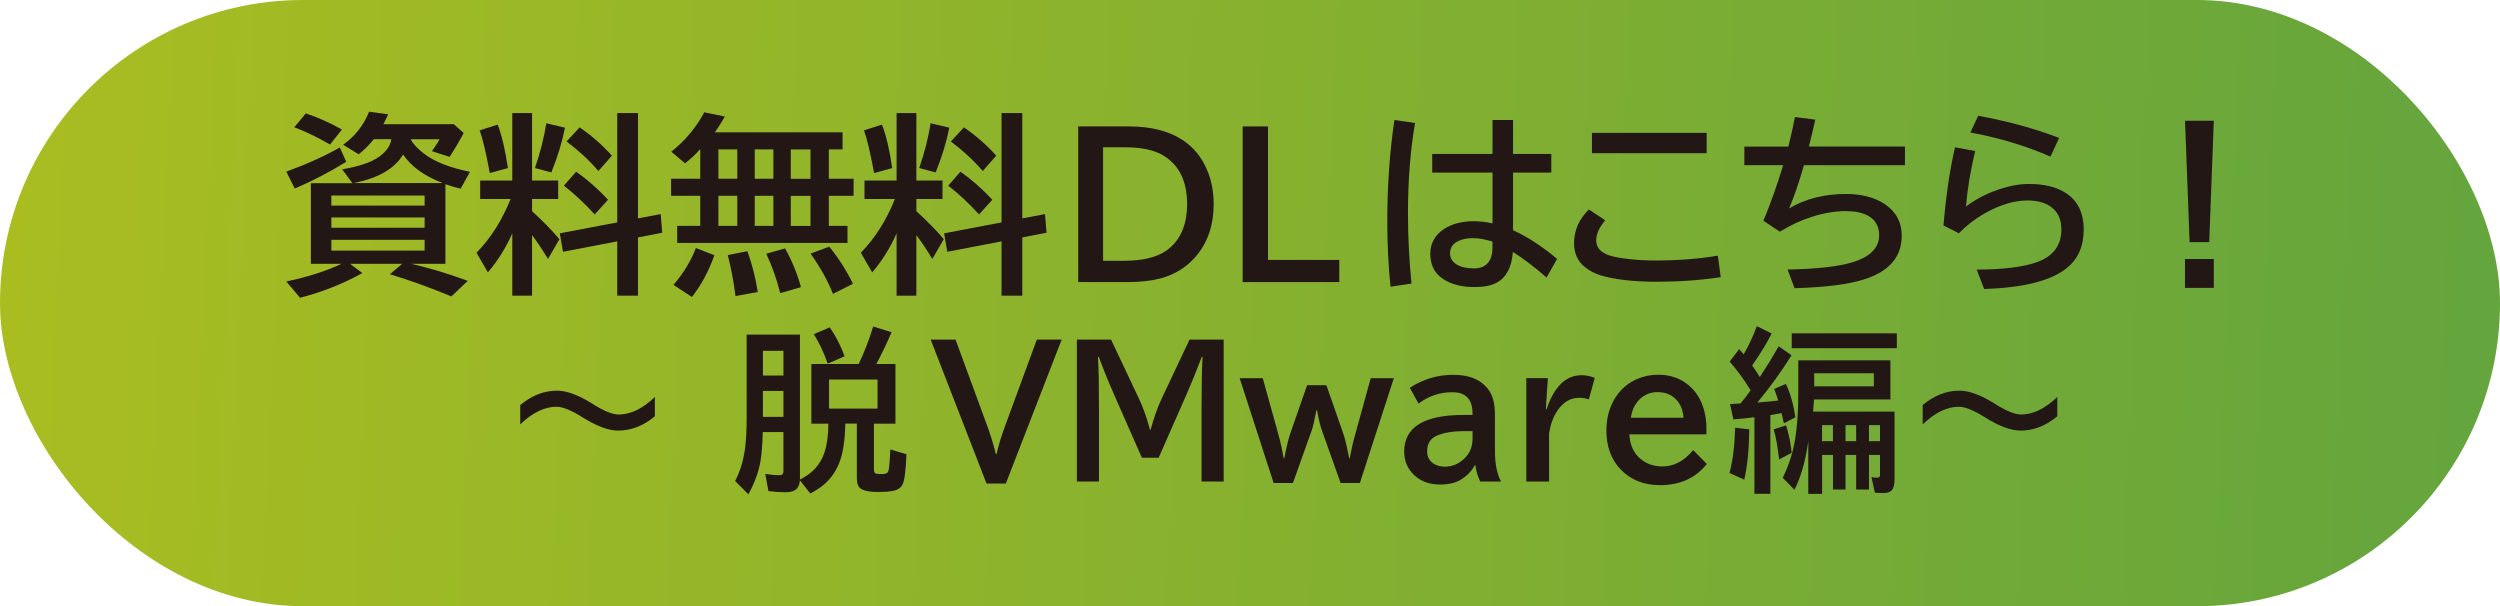 <?xml version="1.0" encoding="UTF-8"?>
<svg id="_レイヤー_2" data-name="レイヤー 2" xmlns="http://www.w3.org/2000/svg" xmlns:xlink="http://www.w3.org/1999/xlink" viewBox="0 0 442.34 107.26">
  <defs>
    <style>
      .cls-1 {
        fill: #221714;
      }

      .cls-2 {
        fill: url(#_名称未設定グラデーション_2);
      }
    </style>
    <linearGradient id="_名称未設定グラデーション_2" data-name="名称未設定グラデーション 2" x1="1.21" y1="43.38" x2="441.61" y2="63.91" gradientUnits="userSpaceOnUse">
      <stop offset="0" stop-color="#a9bd21"/>
      <stop offset="1" stop-color="#64a53d"/>
    </linearGradient>
  </defs>
  <g id="_レイヤー_1-2" data-name="レイヤー 1">
    <g>
      <rect class="cls-2" x="0" y="0" width="442.34" height="107.26" rx="53.63" ry="53.63"/>
      <g>
        <path class="cls-1" d="M62.35,32.4l-1.81-2.44c3.01-.51,5.2-1.26,6.56-2.24,1.26-.91,1.98-1.94,2.14-3.09h-3.1c-.79,1-1.68,1.89-2.67,2.67l-2.76-1.69c2.08-1.47,3.61-3.42,4.6-5.84l3.37,.45c-.29,.64-.57,1.23-.85,1.76h12.47l1.74,1.56c-.76,1.44-1.59,2.84-2.49,4.22l-3.12-1.01c.12-.19,.22-.33,.28-.43,.6-.85,.95-1.41,1.05-1.68h-5.11c.4,.76,1.15,1.58,2.26,2.46,1.86,1.47,4.61,2.57,8.25,3.3l-1.66,2.99c-.9-.21-1.79-.48-2.69-.8v14.08h-6.08c3.17,.72,6.51,1.73,10.03,3.02l-2.89,2.76c-3.76-1.56-7.39-2.87-10.89-3.93l2.16-1.84h-9.2l2.17,1.63c-3.32,1.87-7,3.33-11.02,4.38l-2.44-2.89c3.73-.77,6.99-1.82,9.78-3.12h-5.43v-14.26h7.35Zm-11.7-2.03c3.69-1.35,6.85-2.78,9.48-4.28l1.13,2.54c-3.04,1.87-6.08,3.45-9.11,4.73l-1.49-2.99Zm7.75-4.8c-2.25-1.29-4.36-2.31-6.33-3.05l2.04-2.46c2.2,.74,4.33,1.69,6.39,2.86l-2.11,2.66Zm16.73,9.03h-16.5v1.78h16.5v-1.78Zm0,3.88h-16.5v1.81h16.5v-1.81Zm0,3.95h-16.5v1.91h16.5v-1.91Zm-12.58-10.04h15.79c-3.22-1.22-5.56-2.9-7.02-5.05-1.5,2.52-4.43,4.21-8.77,5.05Z"/>
        <path class="cls-1" d="M90.64,41.3c-1.18,2.63-2.62,4.93-4.32,6.89l-2.01-3.47c2.52-2.58,4.53-5.75,6.03-9.51h-5.38v-3.27h5.68v-11.94h3.5v11.94h4.62v3.27h-4.62v2.16c1.95,1.78,3.56,3.43,4.85,4.95l-2.03,3.5c-.95-1.58-1.89-2.99-2.82-4.22v10.71h-3.5v-11.01Zm-3.98-10.69c-.65-3.52-1.25-6.04-1.79-7.55l3.19-1.01c.73,1.89,1.33,4.46,1.81,7.69l-3.2,.88Zm7.99-.88c.95-2.79,1.62-5.43,2.01-7.92l3.3,.78c-.48,2.49-1.28,5.13-2.41,7.92l-2.91-.78Zm18.23,12.29v10.29h-3.67v-9.6l-9.6,1.84-.56-3.27,10.16-1.93V20h3.67v18.64l4.02-.76,.27,3.3-4.28,.83Zm-7.65-4.07c-1.74-1.93-3.56-3.62-5.46-5.1l2.17-2.47c2,1.41,3.88,3.06,5.64,4.96l-2.36,2.61Zm.65-7.69c-1.58-1.85-3.46-3.59-5.64-5.23l2.32-2.49c2.11,1.45,4.02,3.12,5.71,5l-2.39,2.72Z"/>
        <path class="cls-1" d="M146.65,26.43v5.2h4.38v3.02h-4.38v5.31h3.3v3.02h-30.13v-3.02h4.08v-5.31h-5.16v-3.02h5.16v-5.25c-.7,.81-1.59,1.65-2.69,2.52l-2.44-2.06c2.43-1.92,4.38-4.24,5.84-6.97l3.65,.75c-.62,1.06-1.21,1.99-1.76,2.79h22.58v3.02h-2.44Zm-27.49,23.97c1.76-2.03,3.08-4.2,3.97-6.52l3.27,1.28c-1.01,2.84-2.33,5.31-3.98,7.39l-3.25-2.14Zm11.29-23.97h-3.34v5.2h3.34v-5.2Zm0,8.22h-3.34v5.31h3.34v-5.31Zm-.32,17.73c-.29-2.41-.74-4.83-1.36-7.25l3.47-.68c.83,2.28,1.44,4.69,1.84,7.22l-3.95,.71Zm6.71-25.95h-3.3v5.2h3.3v-5.2Zm0,8.22h-3.3v5.31h3.3v-5.31Zm1.21,17.22c-.62-2.47-1.44-4.79-2.47-6.97l3.32-.95c1.21,2.14,2.15,4.42,2.82,6.86l-3.67,1.06Zm5.36-25.43h-3.49v5.2h3.49v-5.2Zm0,8.22h-3.49v5.31h3.49v-5.31Zm3.98,17.35c-.89-2.27-2.21-4.65-3.97-7.14l3.3-1.23c1.63,1.98,3.03,4.17,4.2,6.57l-3.54,1.79Z"/>
        <path class="cls-1" d="M158.64,41.3c-1.18,2.63-2.62,4.93-4.32,6.89l-2.01-3.47c2.52-2.58,4.53-5.75,6.03-9.51h-5.38v-3.27h5.68v-11.94h3.5v11.94h4.62v3.27h-4.62v2.16c1.95,1.78,3.56,3.43,4.85,4.95l-2.03,3.5c-.95-1.58-1.89-2.99-2.82-4.22v10.71h-3.5v-11.01Zm-3.98-10.69c-.65-3.52-1.25-6.04-1.79-7.55l3.19-1.01c.73,1.89,1.33,4.46,1.81,7.69l-3.2,.88Zm7.99-.88c.95-2.79,1.62-5.43,2.01-7.92l3.3,.78c-.48,2.49-1.28,5.13-2.41,7.92l-2.91-.78Zm18.23,12.29v10.29h-3.67v-9.6l-9.6,1.84-.56-3.27,10.16-1.93V20h3.67v18.64l4.02-.76,.27,3.3-4.28,.83Zm-7.65-4.07c-1.74-1.93-3.56-3.62-5.46-5.1l2.17-2.47c2,1.41,3.88,3.06,5.64,4.96l-2.36,2.61Zm.65-7.69c-1.58-1.85-3.46-3.59-5.64-5.23l2.32-2.49c2.11,1.45,4.02,3.12,5.71,5l-2.39,2.72Z"/>
        <path class="cls-1" d="M190.76,22.37h9c3.85,0,7,.79,9.43,2.37,1.95,1.27,3.4,3.02,4.35,5.25,.8,1.84,1.2,3.87,1.2,6.11,0,3.79-1.08,6.91-3.24,9.38-1.63,1.86-3.71,3.13-6.24,3.8-1.63,.42-3.55,.63-5.76,.63h-8.73V22.37Zm4.42,3.7v20.07h3.7c3.23,0,5.69-.58,7.39-1.73,2.51-1.73,3.77-4.5,3.77-8.32,0-4.04-1.42-6.91-4.25-8.6-1.59-.95-3.83-1.43-6.71-1.43h-3.9Z"/>
        <path class="cls-1" d="M219.87,22.37h4.48v23.62h12.62v3.92h-17.1V22.37Z"/>
        <path class="cls-1" d="M246.04,50.73c-.39-3.65-.58-7.49-.58-11.52,0-6.29,.42-12.28,1.26-17.98l3.65,.53c-.83,4.91-1.25,10.23-1.25,15.94,0,4.19,.21,8.35,.63,12.47l-3.72,.56Zm18.03-29.5h3.64v6.01h6.77v3.3h-6.77v10.19c2.62,1.21,5.22,2.9,7.79,5.08l-1.86,3.29c-2.17-1.89-4.16-3.4-5.96-4.52-.2,2.71-1.16,4.53-2.89,5.45-.96,.51-2.28,.76-3.95,.76-1.82,0-3.39-.33-4.73-.98-2.03-.99-3.04-2.62-3.04-4.91,0-1.8,.77-3.24,2.31-4.3,1.41-.97,3.21-1.46,5.41-1.46,1.01,0,2.1,.13,3.29,.38v-8.98h-10.67v-3.3h10.67v-6.01Zm0,21.52c-1.29-.41-2.45-.61-3.45-.61s-1.78,.15-2.46,.45c-1.06,.45-1.59,1.2-1.59,2.22,0,.84,.39,1.5,1.16,1.98,.75,.46,1.76,.7,3.02,.7,2.21,0,3.32-1.25,3.32-3.74v-1Z"/>
        <path class="cls-1" d="M304.46,49.04c-3.58,.54-7.37,.81-11.39,.81s-7.44-.39-9.94-1.16c-.97-.3-1.88-.77-2.71-1.43-1.27-1.02-1.91-2.43-1.91-4.23,0-2.27,.87-4.26,2.62-5.96l2.89,1.91c-1.06,1.25-1.59,2.43-1.59,3.54,0,1.24,.75,2.12,2.24,2.64,.8,.29,2.06,.52,3.8,.7,1.44,.16,2.93,.23,4.47,.23,3.88,0,7.55-.28,11.01-.85l.51,3.8Zm-22.79-25.53h20.3v3.6h-20.3v-3.6Z"/>
        <path class="cls-1" d="M308.64,25.94h7.79c.4-1.6,.79-3.35,1.16-5.23l3.6,.46c-.35,1.59-.73,3.18-1.13,4.76h17v3.3h-17.88c-.86,3.04-1.74,5.59-2.62,7.65,2.86-1.7,6.22-2.56,10.09-2.56,2.4,0,4.45,.46,6.14,1.38,2.46,1.35,3.69,3.36,3.69,6.03,0,3.73-2.22,6.3-6.66,7.7-2.79,.89-6.89,1.41-12.3,1.56l-1.23-3.3c5.19-.1,9.01-.53,11.47-1.28,3.15-.96,4.73-2.57,4.73-4.81,0-1.56-.66-2.71-1.98-3.44-1-.54-2.31-.81-3.93-.81-1.87,0-3.87,.34-5.99,1.01-1.96,.62-3.85,1.5-5.66,2.64l-2.92-1.94c1.31-3.17,2.47-6.44,3.5-9.83h-6.87v-3.3Z"/>
        <path class="cls-1" d="M343.87,39.89c.45-5.29,1.13-9.9,2.04-13.83l3.57,.66c-.84,3.5-1.38,6.77-1.63,9.83,1.6-1.23,3.45-2.21,5.54-2.94,2-.71,3.87-1.06,5.61-1.06,2.6,0,4.73,.5,6.38,1.51,2.2,1.36,3.3,3.54,3.3,6.54s-1,5.22-3,6.84c-2.8,2.24-7.67,3.47-14.61,3.7l-1.33-3.44c4.64-.01,8.17-.44,10.59-1.29,2.93-1.02,4.4-2.96,4.4-5.83,0-1.82-.65-3.17-1.94-4.05-1.03-.71-2.38-1.06-4.05-1.06-2.38,0-4.94,.78-7.67,2.34-1.67,.95-3.17,2.11-4.48,3.47l-2.72-1.39Zm18.94-12.17c-4.19-1.86-8.92-3.29-14.18-4.28l1.39-2.96c5.4,1.01,10.17,2.32,14.31,3.93l-1.53,3.3Z"/>
        <path class="cls-1" d="M386.6,21.36h5.1l-.81,21.48h-3.47l-.81-21.48Zm0,24.47h5.1v5.11h-5.1v-5.11Z"/>
        <path class="cls-1" d="M92.06,71.66c2.04-1.7,4.21-2.54,6.51-2.54,1.73,0,3.84,.8,6.36,2.39,1.93,1.22,3.44,1.83,4.54,1.83,2.11,0,4.24-1.03,6.4-3.1v3.41c-2.03,1.7-4.2,2.54-6.51,2.54-1.71,0-3.83-.8-6.36-2.39-1.94-1.22-3.45-1.83-4.53-1.83-2.12,0-4.26,1.04-6.42,3.12v-3.42Z"/>
        <path class="cls-1" d="M141.54,84.85c2.19-1.07,3.63-2.66,4.33-4.77,.46-1.41,.7-3.12,.7-5.12h-3.01v-10.56h8.37c.96-1.99,1.82-4.2,2.57-6.63l3.25,1.01c-.81,1.92-1.71,3.79-2.69,5.62h3.38v10.56h-3.81v8.04c0,.47,.11,.74,.33,.79,.24,.06,.63,.09,1.15,.09,.65,0,1.01-.2,1.1-.61,.14-.65,.25-1.9,.33-3.75l2.85,.86c-.12,2.87-.35,4.64-.68,5.31-.3,.63-.89,1.02-1.76,1.18-.65,.12-1.46,.18-2.45,.18-1.82,0-2.96-.26-3.44-.79-.3-.34-.45-.9-.45-1.67v-9.64h-2.04c-.06,2.99-.42,5.31-1.08,6.96-.7,1.78-1.81,3.22-3.34,4.33-.46,.33-1.05,.7-1.77,1.09l-1.85-2.35c-.04,.54-.17,.97-.39,1.29-.37,.56-1.1,.83-2.17,.83-.96,0-1.96-.07-3.01-.21l-.56-3.04c1.02,.16,1.82,.24,2.39,.24,.33,0,.55-.05,.65-.17,.12-.11,.18-.33,.18-.67v-6.8h-3.66c-.05,2.15-.19,3.9-.42,5.25-.32,1.85-1.03,3.77-2.12,5.77l-2.35-2.36c.93-1.78,1.53-3.82,1.8-6.14,.16-1.41,.24-3.08,.24-5v-14.77h9.43v25.63Zm-6.55-22.78v4.38h3.63v-4.38h-3.63Zm0,7.1v4.59h3.63v-4.59h-3.63Zm11.47-4.83c-.74-2.06-1.56-3.79-2.47-5.21l2.82-1.21c1.1,1.59,1.98,3.3,2.63,5.12l-2.98,1.3Zm8.81,7.96v-5.15h-8.58v5.15h8.58Z"/>
        <path class="cls-1" d="M164.67,60.09h4.4l5.51,14.99c.65,1.74,1.19,3.49,1.62,5.27h.12c.36-1.59,.9-3.35,1.62-5.27l5.51-14.99h4.4l-9.88,25.46h-3.42l-9.88-25.46Z"/>
        <path class="cls-1" d="M190.55,60.09h6.04l4.93,10.44c.76,1.61,1.41,3.45,1.95,5.5h.12c.54-2.03,1.19-3.86,1.95-5.5l4.93-10.44h6.04v25.11h-3.91v-13.11c0-4.1,.06-7.07,.18-8.93h-.15c-.93,2.46-1.83,4.67-2.69,6.63l-4.93,11.2h-2.97l-4.93-11.2c-1.02-2.32-1.92-4.53-2.69-6.63h-.15c.12,1.93,.18,4.9,.18,8.93v13.11h-3.91v-25.11Z"/>
        <path class="cls-1" d="M219.34,66.92h4.09l2.74,9.85c.4,1.47,.72,2.91,.95,4.31h.12c.4-2.06,.75-3.5,1.03-4.31l3-8.61h3.42l3,8.61c.27,.77,.59,2.08,.95,3.95l.08,.36h.12c.23-1.42,.55-2.86,.97-4.31l2.72-9.85h4.09l-6.01,18.54h-3.41l-3.31-9.31c-.28-.77-.57-1.95-.85-3.56h-.12c-.32,1.72-.6,2.9-.83,3.56l-3.32,9.31h-3.42l-6.01-18.54Z"/>
        <path class="cls-1" d="M260.54,73.43v-.29c0-2.49-1.19-3.74-3.56-3.74-2.22,0-4.22,.67-5.99,2.01l-1.54-2.8c2.33-1.52,4.89-2.29,7.67-2.29s4.69,.77,6.01,2.32c.92,1.06,1.38,2.62,1.38,4.69v6.39c0,2.36,.36,4.19,1.09,5.48h-3.69c-.43-.84-.72-1.8-.86-2.88h-.11c-.52,1.01-1.34,1.86-2.48,2.56-.93,.57-2.16,.85-3.68,.85-1.81,0-3.3-.53-4.48-1.59-1.23-1.11-1.85-2.52-1.85-4.24,0-4.32,3.49-6.48,10.47-6.48h1.62Zm0,2.85h-1.21c-2.36,0-4.13,.3-5.31,.91-1.01,.51-1.51,1.4-1.51,2.66,0,.85,.3,1.52,.91,2.01,.58,.47,1.32,.71,2.24,.71,1.22,0,2.32-.43,3.29-1.3,1.07-.95,1.6-2.17,1.6-3.66v-1.33Z"/>
        <path class="cls-1" d="M273.53,72.4h.12c1.34-4.01,3.41-6.01,6.19-6.01,.81,0,1.58,.16,2.33,.47l-1.04,3.81c-.56-.19-1.14-.29-1.74-.29-1.54,0-2.83,.78-3.86,2.33-.69,1.02-1.17,2.33-1.44,3.94v8.55h-4.03v-18.29h3.81l-.35,5.48Z"/>
        <path class="cls-1" d="M301.94,76.85h-13.64c.07,1.61,.57,2.91,1.51,3.91,1.13,1.18,2.57,1.77,4.31,1.77,2.06,0,3.88-.96,5.46-2.89l2.42,2.45c-1.99,2.5-4.74,3.75-8.26,3.75-2.89,0-5.21-.92-6.98-2.77-1.69-1.78-2.53-4.07-2.53-6.87,0-2.28,.55-4.26,1.65-5.95,.98-1.49,2.29-2.58,3.92-3.25,1.12-.46,2.32-.7,3.59-.7,2.03,0,3.76,.57,5.19,1.7,1.48,1.15,2.48,2.76,3,4.83,.23,.94,.35,1.93,.35,2.97v1.06Zm-4.06-2.95c-.08-1.04-.35-1.91-.82-2.6-.88-1.28-2.14-1.92-3.78-1.92-1.47,0-2.68,.59-3.63,1.79-.58,.74-.95,1.65-1.09,2.74h9.32Z"/>
        <path class="cls-1" d="M306.01,83.69c.58-2.14,.91-4.81,1-8.01l2.5,.29c-.04,3.6-.34,6.57-.89,8.9l-2.6-1.18Zm3.74-14.62c-1.03-1.72-2.27-3.42-3.71-5.1l1.68-2.2c.37,.42,.64,.73,.8,.92,.88-1.5,1.65-3.16,2.33-4.98l2.62,1.3c-.9,1.78-2.05,3.66-3.45,5.65,.54,.76,.98,1.44,1.35,2.06l.11-.17c1.13-1.71,2.21-3.47,3.24-5.28l2.27,1.59c-1.83,2.93-3.84,5.71-6.05,8.36,1.78-.14,3.01-.26,3.69-.35-.27-.87-.51-1.55-.71-2.06l2.07-.88c.78,1.66,1.34,3.62,1.68,5.9l-2.04,1.07-.17-.77c-.12-.54-.2-.89-.24-1.03-.73,.13-1.31,.23-1.74,.3l-.24,.03v13.94h-2.82v-13.55c-.13,.02-.29,.04-.47,.06-.68,.09-1.76,.2-3.25,.33l-.59-2.72c.39-.02,.77-.04,1.12-.06l.74-.05c.6-.72,1.19-1.49,1.79-2.33Zm5.04,12.23c-.25-2.25-.57-4.03-.97-5.33l2.21-.71c.53,1.81,.86,3.43,.98,4.86l-2.23,1.18Zm6.18-10.63l-.03,.33c-.04,.71-.09,1.32-.14,1.83h14.41v12.03c0,.94-.18,1.58-.54,1.94-.29,.29-.81,.44-1.54,.44-.68,0-1.15-.03-1.41-.09l-.59-2.75c.26,.08,.58,.12,.97,.12,.27,0,.43-.07,.48-.2,.04-.08,.06-.2,.06-.36v-3.47h-1.95v6.13h-2.27v-6.13h-1.88v6.13h-2.22v-6.13h-1.92v6.89h-2.45v-9.26c-.51,3.51-1.33,6.36-2.45,8.54l-2.07-2.13c1.1-2.23,1.84-4.56,2.22-6.99,.35-2.18,.53-4.82,.53-7.92v-5.86h16.3v6.92h-13.5Zm-3.95-11.69h18.6v2.63h-18.6v-2.63Zm3.98,9.38h10.55v-2.32h-10.55v2.32Zm1.39,6.86v2.85h1.92v-2.85h-1.92Zm4.15,0v2.85h1.88v-2.85h-1.88Zm6.1,2.85v-2.85h-1.95v2.85h1.95Z"/>
        <path class="cls-1" d="M340.2,71.66c2.04-1.7,4.21-2.54,6.51-2.54,1.73,0,3.84,.8,6.36,2.39,1.93,1.22,3.44,1.83,4.54,1.83,2.11,0,4.24-1.03,6.4-3.1v3.41c-2.03,1.7-4.2,2.54-6.51,2.54-1.71,0-3.83-.8-6.36-2.39-1.94-1.22-3.45-1.83-4.53-1.83-2.12,0-4.26,1.04-6.42,3.12v-3.42Z"/>
      </g>
    </g>
  </g>
</svg>